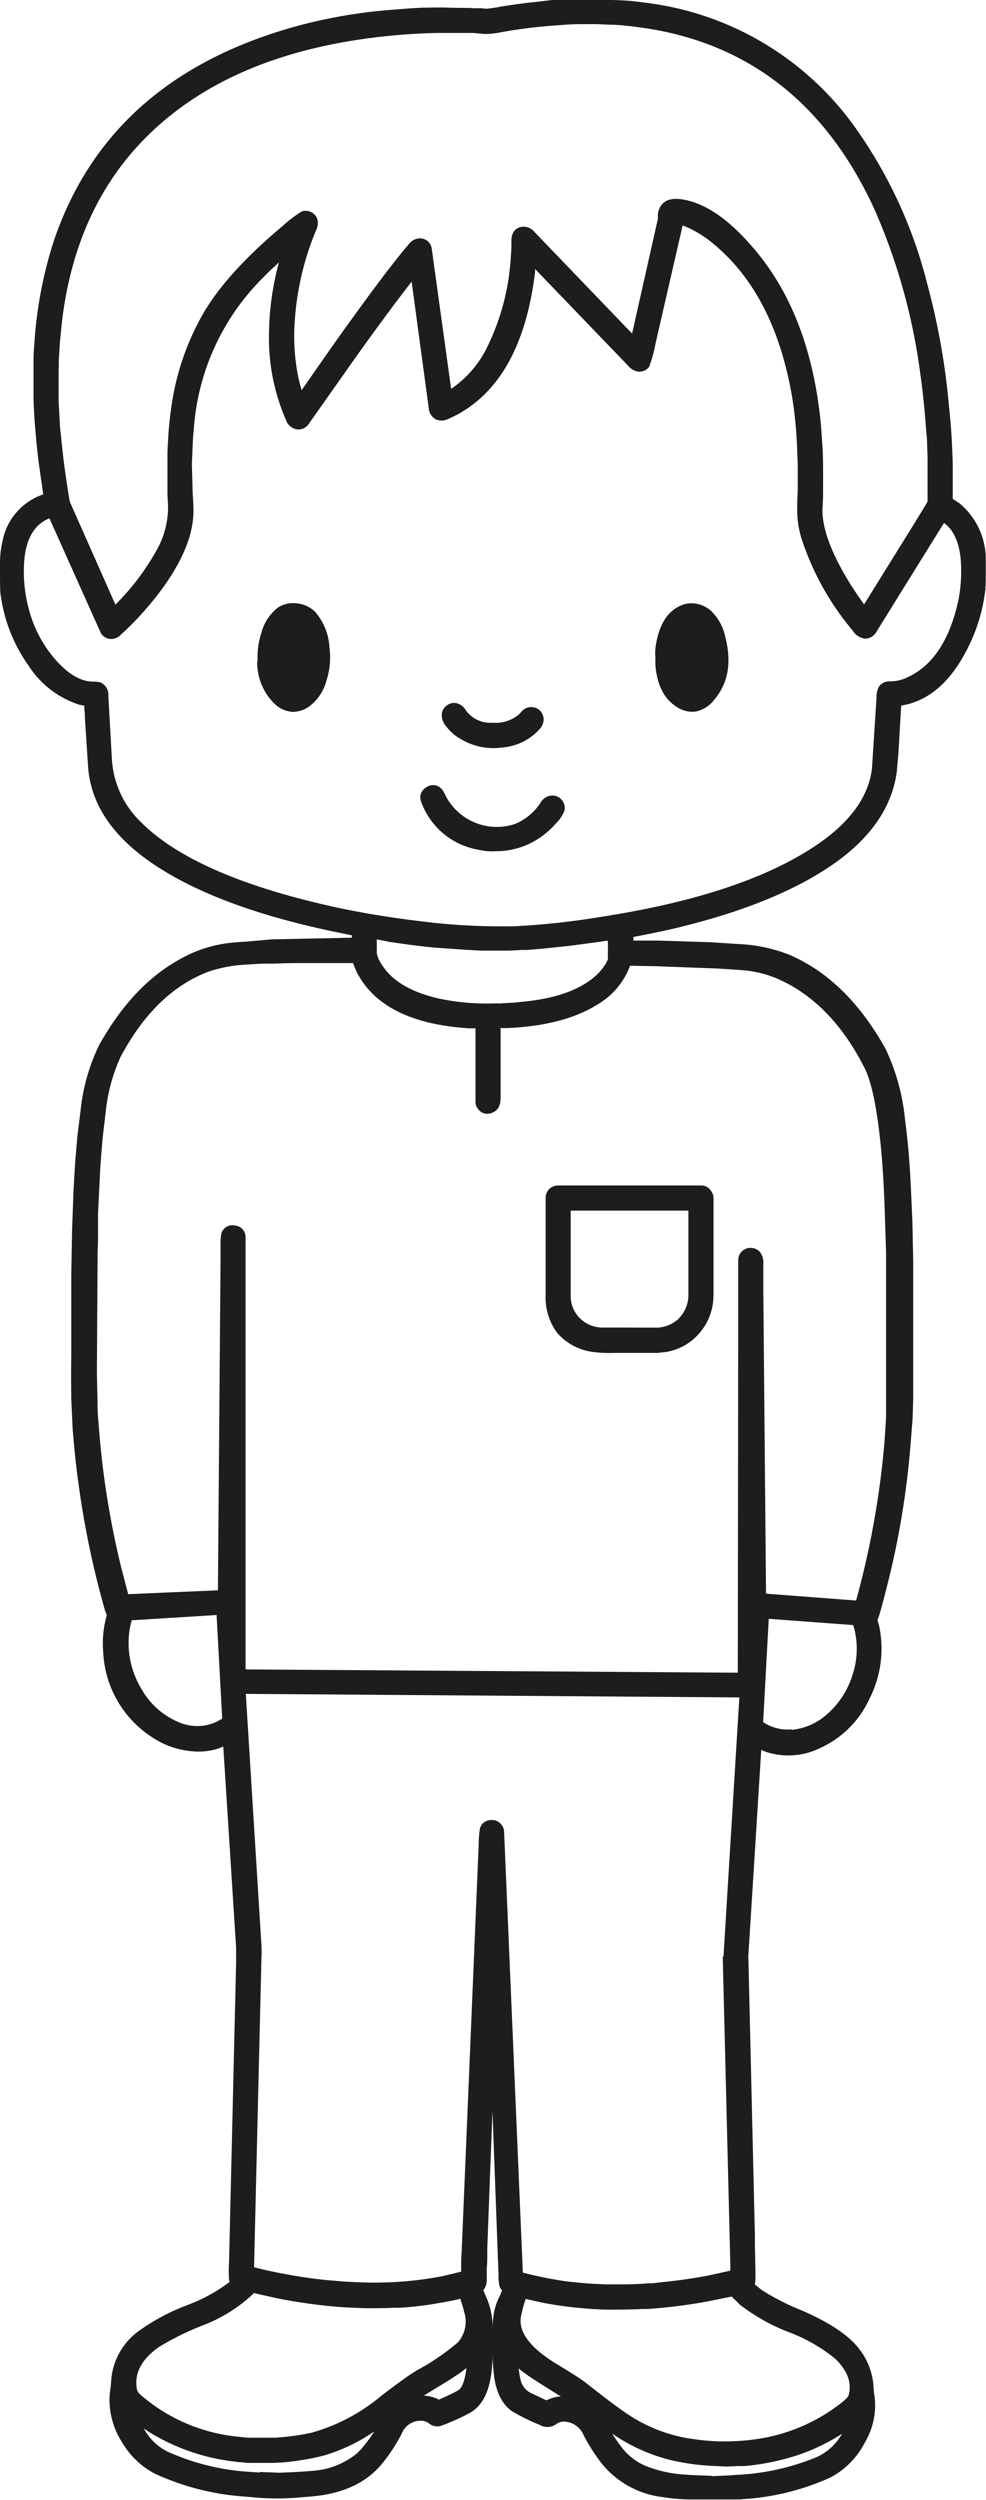 <svg xmlns="http://www.w3.org/2000/svg" viewBox="0 0 119.77 303.38"><defs><style>.cls-1{fill:#1d1d1b;}</style></defs><g id="Lag_2" data-name="Lag 2"><g id="Lag_1-2" data-name="Lag 1"><path class="cls-1" d="M119.71,71.37a20.8,20.8,0,0,1-1.56,6q-3.2,7.38-8.68,8.26l-.35,5.95-.19,2.12q-.86,6.19-7.23,10.83-6.9,5-19.17,8-2,.5-5.59,1.18h0v.44l1.16,0,.6,0H80l6.34.2,3.23.21a19.39,19.39,0,0,1,6.19,1.26q7.11,3,11.83,11.51a25.82,25.82,0,0,1,2.35,8.6q.51,3.76.72,8.49l.17,3.85.1,4.87c0,.77,0,1.4,0,1.9v14.7l-.08,2.49-.29,3.63a102.69,102.69,0,0,1-2.81,16.63c-.56,2.21-.92,3.53-1.11,4l-.05.13.2.71a13.32,13.32,0,0,1-1.19,8.86,12.05,12.05,0,0,1-6.08,6,8.71,8.71,0,0,1-6.47.42l-.58-.24-1.57,25,.8,34c0,.21,0,.57,0,1.08l.06,3.09,0,.7a3.16,3.16,0,0,1-.08,1l0,0,.85.68a29.75,29.75,0,0,0,4.89,2.49c3.44,1.49,5.77,3.07,7,4.73a8.21,8.21,0,0,1,1.7,4.77,5.24,5.24,0,0,0,.1.79,8.82,8.82,0,0,1-1.15,5.7,9.93,9.93,0,0,1-4.24,4.29,30.43,30.43,0,0,1-10,2.57c-.35,0-.67.06-.94.07H83.77a20.65,20.65,0,0,1-3.28-.28A11.24,11.24,0,0,1,73.11,299a22.55,22.55,0,0,1-2.26-3.55,2.64,2.64,0,0,0-2.15-1.55,1.52,1.52,0,0,0-1.14.3,1.85,1.85,0,0,1-2,.09,25.11,25.11,0,0,1-3.3-1.62c-1.2-.79-2-2.27-2.26-4.44a22,22,0,0,1-.16-2.68c0,1.08-.08,1.88-.15,2.42-.29,2.37-1.14,4-2.55,4.82a17.37,17.37,0,0,1-1.58.79c-.72.33-1.33.58-1.82.76a1.54,1.54,0,0,1-1.51-.15,1.75,1.75,0,0,0-.9-.4,2.47,2.47,0,0,0-2.52,1.53,20.53,20.53,0,0,1-2.34,3.6q-2.87,3.56-8.61,4.05l-2,.17a32.56,32.56,0,0,1-4.4,0L29.91,303a31.06,31.06,0,0,1-11.13-2.81,9.93,9.93,0,0,1-3.92-3.74,9.54,9.54,0,0,1-1.56-5.12,8.74,8.74,0,0,1,.14-1.6l.08-1a8.11,8.11,0,0,1,3.31-5.82,25.71,25.71,0,0,1,5.94-3.17,20,20,0,0,0,5.13-2.81l0,0-.08-.25a15.92,15.92,0,0,1,0-2.09l.86-36.35v-1.87l-1.56-24.41-.61.25a8.07,8.07,0,0,1-3.13.33,10.3,10.3,0,0,1-5-1.77,13,13,0,0,1-5.84-10.22,12.34,12.34,0,0,1,.32-4.1l.11-.44-.2-.51a108.92,108.92,0,0,1-3.19-15.11c-.26-1.75-.49-3.86-.7-6.31l-.05-.53-.17-3.71c0-.67-.05-2.48,0-5.43l0-9.7.09-5.26.18-5,.2-3.4.27-3.18.39-3.12a23.73,23.73,0,0,1,2.25-7.92q4-7.14,9.6-10.3a16,16,0,0,1,5.95-2.06c.58-.08,1.33-.14,2.26-.19L33,114l9.74-.2v-.29l-1.38-.28Q26.82,110.29,18.83,105q-7.54-5-8.12-11.77l-.4-6.12c0-.24,0-.59-.07-1.06v-.41l-.58-.11a11.44,11.44,0,0,1-6.17-4.72A19.15,19.15,0,0,1,.09,72.26C0,71.91,0,70.73,0,68.73a12.39,12.39,0,0,1,.35-3.26A7.45,7.45,0,0,1,5.25,60h0l-.57-4c-.15-1.22-.29-2.64-.42-4.25-.11-1.31-.17-2.45-.19-3.43l0-1.49c0-.65,0-1.34,0-2.08l0-1.1c0-.61.06-1.49.15-2.63s.19-2.06.29-2.78a50.78,50.78,0,0,1,2-8.92q6.6-19.63,29-26A61.71,61.71,0,0,1,47.2,1.22L50,1,51.33.93c.81,0,1.89-.05,3.25,0s2.35,0,3,.07l.87,0,.61.06A14.59,14.59,0,0,0,60.8.81C62,.61,63.31.42,64.91.25L66,.13C66.59.06,67,0,67.26,0l6.85,0a30.63,30.63,0,0,1,4.22.32,36.71,36.71,0,0,1,25.44,15,56.38,56.38,0,0,1,8.89,19.24,85.25,85.25,0,0,1,2.55,14.05l.24,2.48q.09,1,.18,2.61c.05,1.1.09,2,.1,2.74l0,1.4c0,.54,0,1.27,0,2.17v.53l.79.52a8.83,8.83,0,0,1,3.22,6.56c0,.32,0,1,0,1.93s0,1.58-.06,1.84ZM14.6,77.12a1.62,1.62,0,0,1-1.26.42,1.48,1.48,0,0,1-1.1-.73L6,62.9c-1.85.76-2.86,2.51-3.06,5.25a17.53,17.53,0,0,0,.65,6.09,15,15,0,0,0,3.31,6c1.48,1.62,2.93,2.45,4.33,2.48a3.46,3.46,0,0,1,1,.11,1.62,1.62,0,0,1,.93,1.61l.44,7.81a11.51,11.51,0,0,0,3.55,7.55Q23.62,106.27,40.3,110q5,1.11,10.71,1.79a76.19,76.19,0,0,0,9.56.63l1.81,0,.79-.05,1.18-.07q4.31-.31,8.47-1,16.77-2.57,25.72-8.32,6.75-4.32,7.38-9.73l.55-8.59a2.67,2.67,0,0,1,.27-1.29,1.51,1.51,0,0,1,1.33-.68,4.8,4.8,0,0,0,1.64-.27q4.94-1.89,6.64-9.28a17.68,17.68,0,0,0,.4-4c0-2.43-.55-4.19-1.61-5.28l-.47-.4-8.25,13.28a1.56,1.56,0,0,1-1.34.77,2.11,2.11,0,0,1-1.52-1,33.45,33.45,0,0,1-6.15-11,11.73,11.73,0,0,1-.57-3.95l0-.61.06-1.52c0-.5,0-1.54,0-3.09l-.07-1.75A50.44,50.44,0,0,0,96.19,48Q94,35.54,86.52,29.48a12.9,12.9,0,0,0-3.6-2.12l-3.3,14.37a16.71,16.71,0,0,1-.76,2.76,1.44,1.44,0,0,1-1.41.6,2,2,0,0,1-1.14-.69L65,32.65,65,33Q63.44,45.8,55.84,50.15c-.34.2-.79.42-1.34.67a1.79,1.79,0,0,1-1.52.09,1.63,1.63,0,0,1-.9-1.37L50,34.18Q46.21,39.09,42.05,45l-4.59,6.51a1.47,1.47,0,0,1-1.49.58A1.69,1.69,0,0,1,34.75,51a24.76,24.76,0,0,1-2.08-10.21,34.4,34.4,0,0,1,1.21-8.94l-.15.14c-.55.5-1.11,1-1.69,1.62a28.65,28.65,0,0,0-8.42,17.56l-.18,2-.13,3.19.1,3.64c.06.79.09,1.46.09,2q0,4.17-3.69,9.3a36.37,36.37,0,0,1-2.54,3.12,30.4,30.4,0,0,1-2.67,2.67ZM58.76,277.83l-.06.08.22.55a9.2,9.2,0,0,1,.91,3.57l0,.54a13.87,13.87,0,0,1,.19-2,7.81,7.81,0,0,1,.77-2.1c0-.07.09-.23.19-.51l-.23-.29a4.05,4.05,0,0,1-.19-1.46l-.74-20-.63,16.64,0,.88c0,.38,0,.89-.06,1.52l0,1.28a2.31,2.31,0,0,1-.35,1.34Zm29.12-40.36L89.81,206l-59.95-.43,1.9,30.54a12.21,12.21,0,0,1,0,1.41l-.9,37.63h0c1.18.32,2.6.62,4.26.92s3.2.51,4.64.65l2.31.19c.37,0,.89.05,1.57.07a43.64,43.64,0,0,0,10.14-.75l2.24-.54,0-1.53.05-.73,2.08-49.69c0-.66.06-1.17.1-1.51a1.39,1.39,0,0,1,1.42-1.35,1.42,1.42,0,0,1,1,.32,1.49,1.49,0,0,1,.56,1l2.28,53.6.19.05a45.39,45.39,0,0,0,5,1c.54.07,1.17.13,1.9.2s1.28.11,1.66.12l1.29.06c.87,0,1.79,0,2.74,0l1.81-.07.68-.06c.29,0,.66,0,1.11-.08,2.27-.22,4.34-.51,6.23-.88l2.59-.57v-.92l-.92-37.2ZM79.58,79.54a9.76,9.76,0,0,1,.07-1.16q.6-3.81,3-4.87a3.13,3.13,0,0,1,1.66-.28,3.69,3.69,0,0,1,2.07.91,6.26,6.26,0,0,1,1.75,3.27q1.14,4.56-1.37,7.51a3.77,3.77,0,0,1-2.24,1.43,3.31,3.31,0,0,1-2.27-.53c-1.54-.94-2.41-2.6-2.63-5a12.19,12.19,0,0,1,0-1.27ZM60.81,124.8v8.39c0,1-.32,1.58-1,1.84a1.39,1.39,0,0,1-1.75-.45,1.32,1.32,0,0,1-.3-.79c0-.18,0-.53,0-1V124.8l-.75,0q-10-.63-13.34-6.22l-.25-.43a11.73,11.73,0,0,1-.53-1.27h-.16c-.53,0-1,0-1.51,0l-4.78,0-.94,0-2.45.07-.74,0c-.79,0-1.5.06-2.11.1a17.35,17.35,0,0,0-4.79.84q-6.53,2.43-10.76,10.37a21.24,21.24,0,0,0-1.8,6.61l-.32,2.7c-.06.53-.13,1.36-.22,2.46s-.15,2-.18,2.73l-.22,4.54,0,2.14c0,.73,0,1.49-.05,2.3l-.09,14.87.08,3.62c0,.47,0,1.29.12,2.45a105,105,0,0,0,2.73,17.45l.87,3.34L26.47,193l.32-40.19c0-.69,0-1.3,0-1.84a6.15,6.15,0,0,1,.11-1.32,1.41,1.41,0,0,1,1.7-.91,1.39,1.39,0,0,1,1.23,1.43l0,23.46,0,.58,0,28.39,59.79.4.05-42.25,0-1.41V153a1.49,1.49,0,0,1,.7-1.33,1.41,1.41,0,0,1,1-.21,1.48,1.48,0,0,1,.91.44,2.16,2.16,0,0,1,.44,1.52v2.17l0,1,.33,36.82,10.94.83.11-.4a105.81,105.81,0,0,0,3.35-19l.18-2.77c0-.61,0-1.49,0-2.63V151.94l-.15-4.63c-.11-3.45-.29-6.42-.56-8.89-.47-4.39-1.13-7.41-2-9q-4-7.78-10.45-10.63a13.75,13.75,0,0,0-4.61-1.07l-2.66-.18-7.59-.28-3.07-.06v0a9.15,9.15,0,0,1-3.94,4.69q-4.08,2.58-11,2.88l-1.08,0ZM7.12,44.73c0,.51,0,1.23,0,2.16s0,1.55,0,1.86l.18,3.18.32,3c.09.82.24,2,.46,3.46s.34,2.23.41,2.52l5.53,12.47a29.72,29.72,0,0,0,5-6.6,10.62,10.62,0,0,0,1.39-5.53l-.07-1.18,0-1.09c0-.53,0-1.25,0-2.18s0-1.61,0-2l.12-2.19c.09-1.2.22-2.34.38-3.41a31.45,31.45,0,0,1,3.92-11.28q2.88-4.89,9.58-10.5a15.6,15.6,0,0,1,2.28-1.74,1.45,1.45,0,0,1,1.14.05,1.48,1.48,0,0,1,.78.83A2,2,0,0,1,38.37,28a34.64,34.64,0,0,0-2.55,10.72,25.21,25.21,0,0,0,.39,6.93c.1.49.24,1.06.43,1.7L40,42.53q6.8-9.59,9.67-12.91a1.73,1.73,0,0,1,1.3-.69,1.43,1.43,0,0,1,1.46,1.15l2.37,17.11a13,13,0,0,0,4.52-5.36,28.51,28.51,0,0,0,2.73-10.66l.07-1,0-.94c0-1,.46-1.59,1.31-1.71a1.72,1.72,0,0,1,1.51.65L76.78,40.48l3.15-14a2.18,2.18,0,0,1,.1-1c.38-1.06,1.28-1.49,2.71-1.3q4.32.59,9,6.19,6.78,8.05,8,21.41l.14,2.08c.06.76.09,1.68.1,2.76s0,2.12,0,3.08V60c0,.91-.08,1.54-.08,1.89q0,3.6,3.52,9.2c.4.63.91,1.38,1.54,2.26L110.77,64c1.14-1.84,1.77-2.88,1.9-3.13V56l0-.56-.06-1.7q0-.55-.06-.93l-.09-1.12q-.27-3.57-.68-6.38a73.1,73.1,0,0,0-5.6-20Q97.84,7.27,80.25,3.74c-1-.19-2-.36-3.17-.5S75,3,74.11,3l-1.6-.07c-.48,0-1.17,0-2.05,0s-1.8.07-2.73.14a62.62,62.62,0,0,0-6.86.84,10.3,10.3,0,0,1-1.94.22L57.47,4,55.81,4c-.9,0-1.46,0-1.69,0l-.93,0a73.61,73.61,0,0,0-7.85.57Q28.57,6.67,18.83,15.62,9.29,24.38,7.53,39l-.25,2.49-.14,2.33,0,.94ZM62.55,100a6.8,6.8,0,0,0,3.13-2.61,1.64,1.64,0,0,1,1.51-.84,1.47,1.47,0,0,1,1.16.68,1.43,1.43,0,0,1,.15,1.33,4.58,4.58,0,0,1-1,1.4A10.18,10.18,0,0,1,66,101.36a9.45,9.45,0,0,1-5.4,1.94l-.42,0a7.45,7.45,0,0,1-1,0,10.53,10.53,0,0,1-1.1-.18,9,9,0,0,1-6.88-5.7,1.55,1.55,0,0,1-.08-1.09,1.51,1.51,0,0,1,.69-.8,1.45,1.45,0,0,1,1-.24,1.49,1.49,0,0,1,.92.56,3.53,3.53,0,0,1,.37.66A7,7,0,0,0,62.55,100ZM31.51,300l2.4.09,1.26-.05c1.26-.06,2.22-.12,2.88-.19a9.43,9.43,0,0,0,5.32-2.12,8.81,8.81,0,0,0,1.09-1.23,12.38,12.38,0,0,0,1-1.42,21.45,21.45,0,0,1-6,2.89,26.63,26.63,0,0,1-3.24.65,22.55,22.55,0,0,1-3.17.28l-.79,0-1.3,0c-.74,0-1.24,0-1.5-.08l-.22,0c-.2,0-.59-.06-1.16-.13A25.16,25.16,0,0,1,18,295.08l-.53-.36a6.66,6.66,0,0,0,2.8,2.77A28.26,28.26,0,0,0,30.61,300l.9.07ZM79.58,161.12a3.94,3.94,0,0,0,2.83-1.07,4.11,4.11,0,0,0,1.21-2.67V146.92H69.32v10.35a3.79,3.79,0,0,0,1.54,3.07,3.86,3.86,0,0,0,2.41.77ZM89.78,279.6l-.9-.89-3,.61c-2.29.41-4.4.68-6.32.83h0l-.79.07-.67,0c-.94.05-2.29.08-4.05.08-1,0-2.13-.06-3.39-.18a46.34,46.34,0,0,1-4.74-.66L63.86,279h0a14.43,14.43,0,0,0-.6,2.27c-.24,1.83,1.2,3.69,4.31,5.6q3,1.8,3.85,2.51,3.61,2.85,5.2,3.85a18.72,18.72,0,0,0,6.67,2.63c.86.15,1.72.26,2.59.34l.81.06a27.47,27.47,0,0,0,5.36-.27,21.69,21.69,0,0,0,10.19-4.41c.5-.4.78-.68.83-.86.43-1.5-.1-3-1.61-4.46A20.22,20.22,0,0,0,95.74,283a23.37,23.37,0,0,1-6-3.41Zm6.42-69.67a7.46,7.46,0,0,0,4.27-1.9,10.28,10.28,0,0,0,3.06-4.69,10,10,0,0,0,.28-5.5l-.17-.62-10.26-.76L92.7,209l0,0a5.53,5.53,0,0,0,2,.81,5.68,5.68,0,0,0,1.46.07Zm-9.54-52.59a6.9,6.9,0,0,1-1.79,4.55,6.7,6.7,0,0,1-4.29,2.23c-.3,0-.53.06-.71.07H74.54a15.91,15.91,0,0,1-2.64-.13,7,7,0,0,1-4.18-2.25,7.16,7.16,0,0,1-1.44-4.69V145.29a1.57,1.57,0,0,1,.44-1,1.65,1.65,0,0,1,1.07-.42H85.27a1.21,1.21,0,0,1,.54.15,1.63,1.63,0,0,1,.86,1.57v11.72ZM66.47,291.26a4.47,4.47,0,0,1,1.65-.43l-.84-.52c-1.73-1.08-2.81-1.77-3.22-2.07l-.76-.55-.3-.26.1.73a6.08,6.08,0,0,0,.21.92,2.29,2.29,0,0,0,1.23,1.36l1.85.87.08-.05ZM60.4,121.79l2.1-.11.44-.05,1.23-.13q5.47-.65,8.19-3.08a6.54,6.54,0,0,0,1-1.14,3.05,3.05,0,0,0,.48-.89l0-2.21-.23,0-.57.09-3.71.5-3.59.38-1.76.14-.64,0c-.82.05-1.43.08-1.86.08-.2,0-.51,0-.94,0l-2.1,0-2-.11L52.75,115q-2.2-.21-5.37-.68L45.77,114v1.69a3.57,3.57,0,0,0,.61,1.38c1.25,2,3.59,3.36,7,4.13a28.15,28.15,0,0,0,7,.56ZM55.83,279c-.53.15-1.6.35-3.21.62-.59.1-1.31.2-2.15.29s-1.49.15-2,.16l-.64,0c-1,.05-2.19.07-3.68.05l-2.32-.1-.79-.06H41l-.75-.07a64.32,64.32,0,0,1-6.74-1l-2.66-.6-.16.16a18.6,18.6,0,0,1-6.09,3.77,33.76,33.76,0,0,0-5.32,2.63c-2,1.42-2.94,3.06-2.68,4.9a1.21,1.21,0,0,0,.3.73,21.16,21.16,0,0,0,11.65,5.2l1.52.16c.36,0,.72,0,1.07,0,1.29,0,2.08,0,2.36,0l1.45-.13a28.92,28.92,0,0,0,2.88-.47,22.68,22.68,0,0,0,8.48-4.48q3-2.3,4.32-3.09a28,28,0,0,0,5-3.41,3.82,3.82,0,0,0,.76-3.65c-.08-.37-.25-.93-.5-1.69ZM21.38,208.85a5.64,5.64,0,0,0,4.82.16l.79-.43L26.31,196,16,196.64v0a10,10,0,0,0-.38,2.55A10.81,10.81,0,0,0,17.2,205a9.28,9.28,0,0,0,4.18,3.86ZM31.3,80.28a9.21,9.21,0,0,1,.44-3.44,5.71,5.71,0,0,1,2-3.09,3.34,3.34,0,0,1,2.16-.54h0a3.71,3.71,0,0,1,2.34,1,7.18,7.18,0,0,1,1.78,4.37,9.13,9.13,0,0,1-.39,4.1,5.66,5.66,0,0,1-2,3,3.37,3.37,0,0,1-2.13.71,3.46,3.46,0,0,1-2.11-.94,7,7,0,0,1-2.15-5.15Zm24.55,9.35a5.94,5.94,0,0,1-1.6-1.41,2.18,2.18,0,0,1-.59-1.54,1.48,1.48,0,0,1,.69-1.12,1.42,1.42,0,0,1,1.28-.17,1.79,1.79,0,0,1,.94.79,3.65,3.65,0,0,0,3.23,1.53,4.45,4.45,0,0,0,3.23-1l.36-.39a1.48,1.48,0,0,1,1.29-.5,1.42,1.42,0,0,1,1.15.74,1.49,1.49,0,0,1,.2.9,1.85,1.85,0,0,1-.52,1.07A6.83,6.83,0,0,1,61,90.72a7.7,7.7,0,0,1-5.13-1.09ZM86.5,300.51l2.07-.09.92-.07a28.78,28.78,0,0,0,9.79-2.19,6.74,6.74,0,0,0,3-2.8,23.5,23.5,0,0,1-6.16,2.84,29.43,29.43,0,0,1-5.64,1.08c-.13,0-.37,0-.71,0l-1.48.06-1.66-.07a28.94,28.94,0,0,1-4.76-.62,21.47,21.47,0,0,1-7.51-3.31c.36.58.75,1.14,1.16,1.68a7.52,7.52,0,0,0,2.64,2.13,15,15,0,0,0,5.15,1.17l.58.05,2.65.1Zm-35-9.78a4.73,4.73,0,0,1,1.2.23,2.64,2.64,0,0,1,.59.26l.11-.05a20.24,20.24,0,0,0,2.26-1.08q.72-.45,1-2.7c-.32.25-.66.51-1.05.77s-1.06.71-1.65,1.06l-2.48,1.51Z"/></g></g></svg>